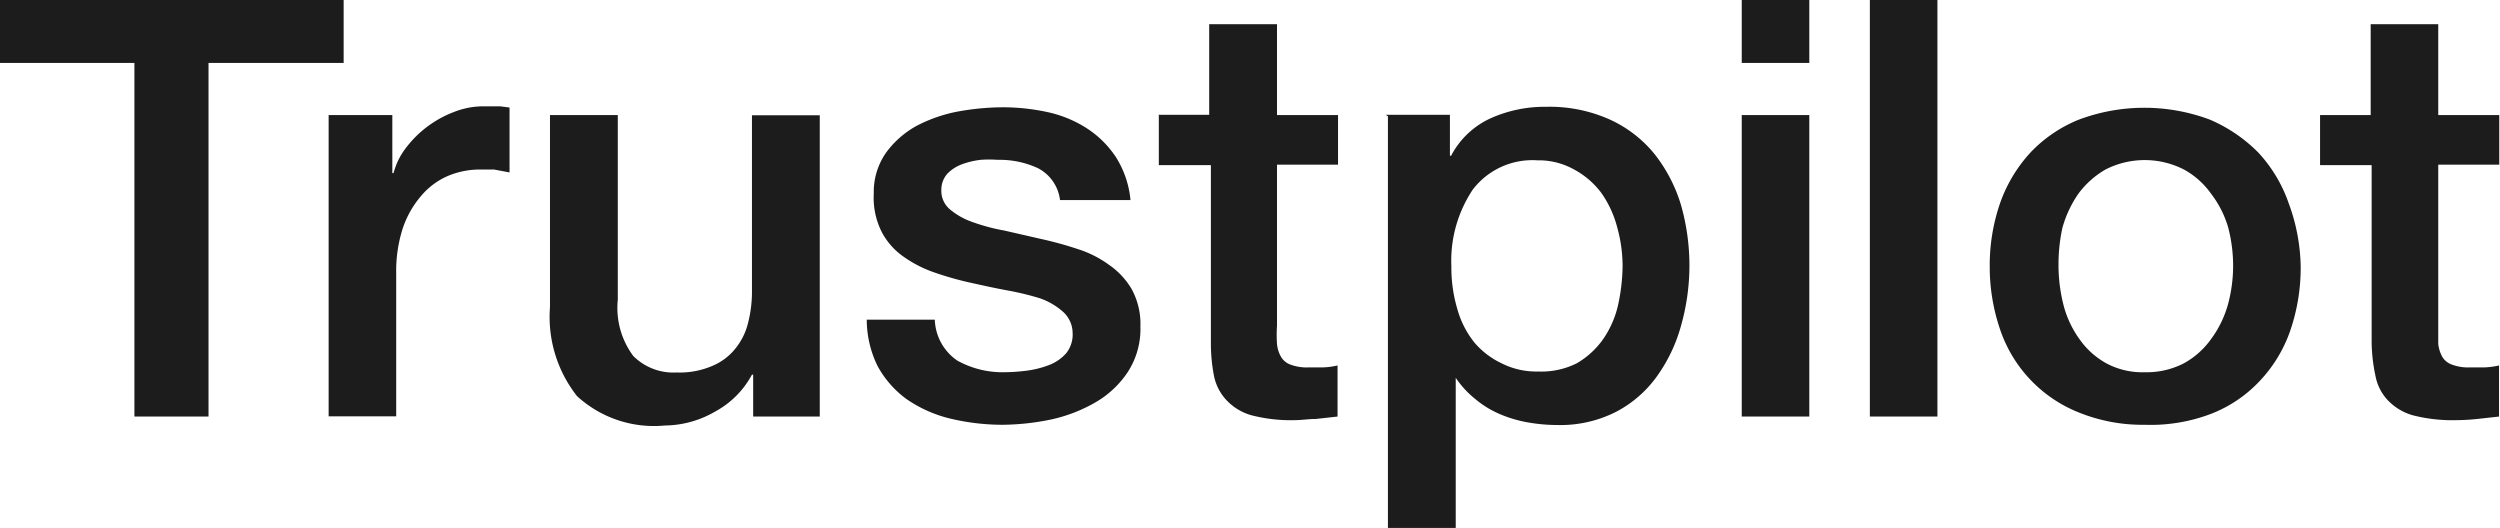 <svg xmlns="http://www.w3.org/2000/svg" viewBox="0 0 103.23 21.8"><defs><style>.cls-1{fill:#1c1c1c;}</style></defs><title>trustpilot SupportHost</title><g id="Layer_2" data-name="Layer 2"><g id="Layer_1-2" data-name="Layer 1"><path class="cls-1" d="M0,0H14.19V2.6H8.61V17.2H5.55V2.6H0V0ZM13.58,4.75H16.2v2.4h.05a2.88,2.88,0,0,1,.48-1,4.48,4.48,0,0,1,2-1.52,3.3,3.3,0,0,1,1.24-.24l.68,0,.39.05V7.12L20.4,7c-.2,0-.4,0-.6,0a3.39,3.39,0,0,0-1.34.28,3,3,0,0,0-1.08.82,4,4,0,0,0-.75,1.33,5.75,5.75,0,0,0-.27,1.84v5.92H13.57V4.75ZM33.85,17.2H31.1V15.47h-.05A3.75,3.75,0,0,1,29.52,17a4.2,4.2,0,0,1-2.07.57,4.7,4.7,0,0,1-3.62-1.21,5.28,5.28,0,0,1-1.12-3.68V4.75h2.8v7.63a3.32,3.32,0,0,0,.64,2.32,2.34,2.34,0,0,0,1.79.68,3.39,3.39,0,0,0,1.47-.27,2.4,2.4,0,0,0,.95-.71,2.69,2.69,0,0,0,.53-1.07A5.21,5.21,0,0,0,31.05,12V4.76h2.8V17.2Zm4.75-4a2.13,2.13,0,0,0,.93,1.69,3.85,3.85,0,0,0,1.94.48,7.51,7.51,0,0,0,.89-.06,4,4,0,0,0,.94-.23,1.8,1.8,0,0,0,.73-.5,1.24,1.24,0,0,0,.26-.85,1.19,1.19,0,0,0-.4-.86,2.85,2.85,0,0,0-.94-.55A11.47,11.47,0,0,0,41.64,12c-.49-.09-1-.2-1.49-.31a13,13,0,0,1-1.51-.42,5,5,0,0,1-1.3-.65,2.88,2.88,0,0,1-.91-1A3.12,3.12,0,0,1,36.08,8a2.83,2.83,0,0,1,.51-1.7,3.87,3.87,0,0,1,1.27-1.11,6.15,6.15,0,0,1,1.72-.59,10.59,10.59,0,0,1,1.8-.17,8.74,8.74,0,0,1,1.88.2,4.92,4.92,0,0,1,1.62.67,4.12,4.12,0,0,1,1.2,1.19,4,4,0,0,1,.6,1.77H43.77a1.71,1.71,0,0,0-.92-1.32,3.77,3.77,0,0,0-1.65-.34,4.9,4.9,0,0,0-.71,0,3.36,3.36,0,0,0-.76.18,1.64,1.64,0,0,0-.61.39,1,1,0,0,0-.25.67,1,1,0,0,0,.36.81,2.94,2.94,0,0,0,.93.52,8,8,0,0,0,1.31.35L43,9.87a14.89,14.89,0,0,1,1.49.41,4.48,4.48,0,0,1,1.31.66,3.16,3.16,0,0,1,.93,1,3,3,0,0,1,.36,1.54,3.27,3.27,0,0,1-.52,1.88,4,4,0,0,1-1.33,1.25,6.38,6.38,0,0,1-1.83.71,10.28,10.28,0,0,1-2,.22,9.32,9.32,0,0,1-2.23-.27,5.37,5.37,0,0,1-1.76-.8,4.13,4.13,0,0,1-1.18-1.35,4.35,4.35,0,0,1-.45-1.92H38.6Zm9.22-8.46h2.11V1h2.8V4.75h2.52V6.8H52.73v6.65a5.56,5.56,0,0,0,0,.75,1.27,1.27,0,0,0,.17.54.74.74,0,0,0,.4.32,1.91,1.91,0,0,0,.75.11h.59a3,3,0,0,0,.59-.08V17.2l-.9.1c-.3,0-.6.05-.9.05a6.46,6.46,0,0,1-1.78-.21,2.25,2.25,0,0,1-1-.61,2.05,2.05,0,0,1-.52-1A7,7,0,0,1,50,14.17V6.82H47.85V4.75Zm9.4,0h2.65V6.43h.05a3.46,3.46,0,0,1,1.64-1.55,5.46,5.46,0,0,1,2.29-.47,6.08,6.08,0,0,1,2.61.52,5.1,5.1,0,0,1,1.85,1.42,6.33,6.33,0,0,1,1.1,2.11,9.11,9.11,0,0,1,0,5,6.53,6.53,0,0,1-1,2.09A4.82,4.82,0,0,1,66.74,17a5.07,5.07,0,0,1-2.43.55,7.12,7.12,0,0,1-1.23-.11,5.26,5.26,0,0,1-1.17-.35,4,4,0,0,1-1-.62,3.89,3.89,0,0,1-.8-.87h0V21.8h-2.8v-17ZM67,11a6,6,0,0,0-.23-1.64,4.34,4.34,0,0,0-.66-1.41A3.44,3.44,0,0,0,65,7a3,3,0,0,0-1.52-.38,3.1,3.1,0,0,0-2.66,1.2A5.29,5.29,0,0,0,59.93,11a6,6,0,0,0,.24,1.74,3.87,3.87,0,0,0,.7,1.39A3.35,3.35,0,0,0,62,15a3.17,3.17,0,0,0,1.51.34A3.26,3.26,0,0,0,65.11,15a3.47,3.47,0,0,0,1.09-1,4.06,4.06,0,0,0,.61-1.39A7.85,7.85,0,0,0,67,11ZM71.92,0h2.79V2.6H71.92Zm0,4.75h2.79V17.2H71.92V4.75ZM77.21,0H80V17.2H77.21ZM88.56,17.54a7,7,0,0,1-2.7-.5,5.62,5.62,0,0,1-3.27-3.43A8,8,0,0,1,82.16,11a7.87,7.87,0,0,1,.43-2.62,6.05,6.05,0,0,1,1.25-2.08,5.67,5.67,0,0,1,2-1.36,7.71,7.71,0,0,1,5.41,0,6.27,6.27,0,0,1,2,1.36,5.9,5.9,0,0,1,1.25,2.08A7.87,7.87,0,0,1,95,11a8,8,0,0,1-.43,2.65,5.77,5.77,0,0,1-1.25,2.07,5.46,5.46,0,0,1-2,1.36A7,7,0,0,1,88.56,17.54Zm0-2.17A3.35,3.35,0,0,0,90.18,15a3.39,3.39,0,0,0,1.12-1A4.36,4.36,0,0,0,92,12.56a6.11,6.11,0,0,0,.21-1.6A6.26,6.26,0,0,0,92,9.37,4.23,4.23,0,0,0,91.3,8a3.33,3.33,0,0,0-1.12-1,3.56,3.56,0,0,0-3.24,0,3.67,3.67,0,0,0-1.12,1,4.66,4.66,0,0,0-.66,1.41A7.15,7.15,0,0,0,85,11a6.71,6.71,0,0,0,.21,1.61,4.2,4.2,0,0,0,.66,1.4,3.29,3.29,0,0,0,1.12,1A3.14,3.14,0,0,0,88.56,15.37ZM95.78,4.75h2.11V1h2.79V4.75h2.52V6.8h-2.52v6.65c0,.29,0,.53,0,.75a1.43,1.43,0,0,0,.17.54.76.76,0,0,0,.41.32,1.89,1.89,0,0,0,.74.11h.6a3.09,3.09,0,0,0,.59-.08V17.2l-.9.1a9.08,9.08,0,0,1-.91.05,6.51,6.51,0,0,1-1.78-.21,2.3,2.3,0,0,1-1-.61,2,2,0,0,1-.51-1,7,7,0,0,1-.16-1.37V6.82H95.8V4.75Z"/></g></g></svg>
